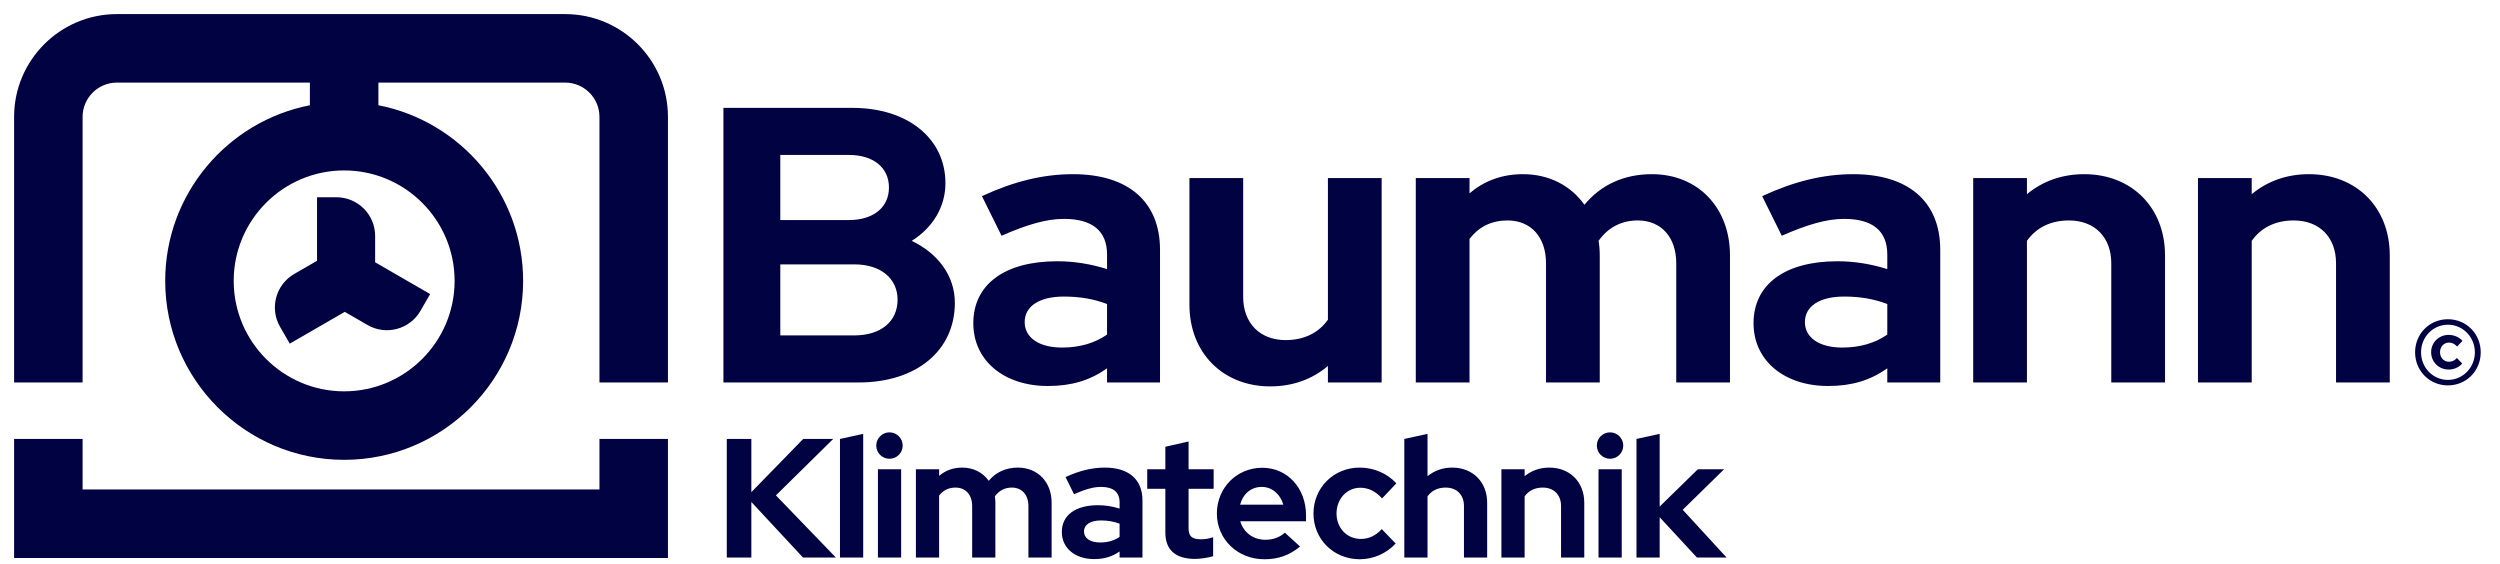 <?xml version="1.0" encoding="UTF-8"?>
<svg width="133px" height="30px" viewBox="0 0 133 30" version="1.1" xmlns="http://www.w3.org/2000/svg" xmlns:xlink="http://www.w3.org/1999/xlink">
    <title>logo</title>
    <defs>
        <filter id="filter-1">
            <feColorMatrix in="SourceGraphic" type="matrix" values="0 0 0 0 1 0 0 0 0 1 0 0 0 0 1 0 0 0 1 0"></feColorMatrix>
        </filter>
    </defs>
    <g id="logo" stroke="none" stroke-width="1" fill="none" fill-rule="evenodd">
        <g filter="url(#filter-1)" id="Group-35">
            <g transform="translate(0.75, 0.75)">
                <path d="M65.387,8.724 L65.387,15.048 C65.387,16.446 66.285,17.343 67.641,17.343 C68.622,17.343 69.394,16.967 69.895,16.258 L69.895,8.724 L72.754,8.724 L72.754,19.597 L69.895,19.597 L69.895,18.72 C69.06,19.43 68.017,19.806 66.827,19.806 C64.302,19.806 62.528,18.011 62.528,15.465 L62.528,8.724 L65.387,8.724 Z M56.33,8.516 C59.272,8.516 60.963,9.977 60.963,12.543 L60.963,19.597 L58.145,19.597 L58.145,18.846 C57.227,19.493 56.246,19.785 54.995,19.785 C52.657,19.785 51.03,18.428 51.03,16.446 C51.03,14.38 52.699,13.149 55.495,13.149 C56.392,13.149 57.29,13.295 58.145,13.566 L58.145,12.794 C58.145,11.542 57.374,10.895 55.85,10.895 C54.932,10.895 53.909,11.187 52.532,11.792 L51.489,9.684 C53.2,8.892 54.765,8.516 56.33,8.516 Z M97.838,8.516 C100.781,8.516 102.471,9.977 102.471,12.543 L102.471,19.597 L99.654,19.597 L99.654,18.846 C98.735,19.493 97.755,19.785 96.503,19.785 C94.165,19.785 92.538,18.428 92.538,16.446 C92.538,14.38 94.207,13.149 97.003,13.149 C97.901,13.149 98.798,13.295 99.654,13.566 L99.654,12.794 C99.654,11.542 98.882,10.895 97.358,10.895 C96.44,10.895 95.417,11.187 94.04,11.792 L92.997,9.684 C94.708,8.892 96.273,8.516 97.838,8.516 Z M129.479,16.233 C130.459,16.233 131.225,17.008 131.225,17.993 C131.225,18.978 130.459,19.753 129.479,19.753 C128.499,19.753 127.733,18.978 127.733,17.993 C127.733,17.008 128.499,16.233 129.479,16.233 Z M44.602,4.989 C47.544,4.989 49.547,6.617 49.547,8.996 C49.547,10.269 48.859,11.375 47.753,12.063 C49.151,12.731 50.048,13.921 50.048,15.361 C50.048,17.906 48.003,19.597 44.935,19.597 L37.736,19.597 L37.736,4.989 L44.602,4.989 Z M87.132,8.516 C89.574,8.516 91.285,10.29 91.285,12.836 L91.285,19.597 L88.426,19.597 L88.426,13.253 C88.426,11.876 87.633,10.978 86.381,10.978 C85.505,10.978 84.795,11.354 84.294,12.063 C84.336,12.314 84.357,12.564 84.357,12.836 L84.357,19.597 L81.498,19.597 L81.498,13.253 C81.498,11.876 80.705,10.978 79.453,10.978 C78.597,10.978 77.929,11.312 77.429,11.959 L77.429,19.597 L74.57,19.597 L74.57,8.724 L77.429,8.724 L77.429,9.538 C78.201,8.871 79.16,8.516 80.267,8.516 C81.665,8.516 82.812,9.121 83.543,10.144 C84.419,9.079 85.651,8.516 87.132,8.516 Z M122.088,8.516 C124.613,8.516 126.386,10.29 126.386,12.836 L126.386,19.597 L123.527,19.597 L123.527,13.253 C123.527,11.876 122.651,10.978 121.274,10.978 C120.314,10.978 119.541,11.354 119.041,12.063 L119.041,19.597 L116.182,19.597 L116.182,8.724 L119.041,8.724 L119.041,9.58 C119.875,8.891 120.898,8.516 122.088,8.516 Z M110.13,8.516 C112.655,8.516 114.429,10.29 114.429,12.836 L114.429,19.597 L111.57,19.597 L111.57,13.253 C111.57,11.876 110.693,10.978 109.316,10.978 C108.356,10.978 107.584,11.354 107.083,12.063 L107.083,19.597 L104.224,19.597 L104.224,8.724 L107.083,8.724 L107.083,9.58 C107.918,8.891 108.94,8.516 110.13,8.516 Z M129.479,16.525 C128.684,16.525 128.05,17.179 128.05,17.993 C128.05,18.807 128.684,19.461 129.479,19.461 C130.274,19.461 130.913,18.807 130.913,17.993 C130.913,17.179 130.274,16.525 129.479,16.525 Z M129.518,17.066 C129.801,17.066 130.074,17.183 130.255,17.383 L129.967,17.686 C129.835,17.539 129.698,17.476 129.533,17.476 C129.264,17.476 129.06,17.695 129.06,17.988 C129.06,18.281 129.264,18.495 129.537,18.495 C129.698,18.495 129.835,18.432 129.957,18.295 L130.24,18.593 C130.054,18.798 129.796,18.91 129.518,18.91 C128.996,18.91 128.586,18.505 128.586,17.988 C128.586,17.471 128.996,17.066 129.518,17.066 Z M55.85,15.027 C54.535,15.027 53.763,15.548 53.763,16.383 C53.763,17.218 54.535,17.74 55.746,17.74 C56.685,17.74 57.478,17.51 58.145,17.051 L58.145,15.423 C57.436,15.152 56.685,15.027 55.85,15.027 Z M97.358,15.027 C96.043,15.027 95.271,15.548 95.271,16.383 C95.271,17.218 96.043,17.74 97.254,17.74 C98.193,17.74 98.986,17.51 99.654,17.051 L99.654,15.423 C98.944,15.152 98.193,15.027 97.358,15.027 Z M44.706,13.315 L40.762,13.315 L40.762,17.093 L44.706,17.093 C46.104,17.093 47.001,16.362 47.001,15.194 C47.001,14.067 46.104,13.315 44.706,13.315 Z M44.414,7.493 L40.762,7.493 L40.762,10.957 L44.414,10.957 C45.708,10.957 46.542,10.29 46.542,9.225 C46.542,8.161 45.708,7.493 44.414,7.493 Z" id="Combined-Shape" fill="#010242"></path>
                <path d="M66.404,24.135 C67.738,24.135 68.73,25.216 68.73,26.659 L68.73,26.983 L65.232,26.983 C65.403,27.569 65.917,27.966 66.566,27.966 C66.981,27.966 67.35,27.83 67.603,27.587 L68.414,28.326 C67.837,28.795 67.26,29.002 66.512,29.002 C65.088,29.002 63.988,27.939 63.988,26.569 C63.988,25.207 65.043,24.135 66.404,24.135 Z M71.588,24.126 C72.336,24.126 73.048,24.432 73.535,24.964 L72.777,25.766 C72.435,25.388 72.057,25.198 71.615,25.198 C70.903,25.198 70.353,25.793 70.353,26.569 C70.353,27.344 70.912,27.921 71.642,27.921 C72.066,27.921 72.426,27.759 72.76,27.398 L73.499,28.164 C73.012,28.696 72.309,29.002 71.588,29.002 C70.2,29.002 69.127,27.939 69.127,26.569 C69.127,25.198 70.2,24.126 71.588,24.126 Z M58.028,24.126 C59.299,24.126 60.029,24.757 60.029,25.865 L60.029,28.912 L58.812,28.912 L58.812,28.588 C58.416,28.867 57.992,28.993 57.451,28.993 C56.442,28.993 55.739,28.407 55.739,27.551 C55.739,26.659 56.46,26.127 57.667,26.127 C58.055,26.127 58.443,26.19 58.812,26.307 L58.812,25.974 C58.812,25.433 58.479,25.153 57.821,25.153 C57.424,25.153 56.982,25.28 56.387,25.541 L55.937,24.63 C56.676,24.288 57.352,24.126 58.028,24.126 Z M62.482,22.737 L62.482,24.216 L63.816,24.216 L63.816,25.253 L62.482,25.253 L62.482,27.335 C62.482,27.777 62.653,27.939 63.131,27.939 C63.365,27.939 63.546,27.912 63.789,27.83 L63.789,28.84 C63.527,28.921 63.104,28.984 62.834,28.984 C61.788,28.984 61.247,28.507 61.247,27.587 L61.247,25.253 L60.283,25.253 L60.283,24.216 L61.247,24.216 L61.247,23.017 L62.482,22.737 Z M87.545,22.332 L87.545,26.199 L89.574,24.216 L90.971,24.216 L88.771,26.37 L91.106,28.912 L89.529,28.912 L87.545,26.767 L87.545,28.912 L86.311,28.912 L86.311,22.602 L87.545,22.332 Z M81.676,24.126 C82.767,24.126 83.533,24.892 83.533,25.992 L83.533,28.912 L82.298,28.912 L82.298,26.172 C82.298,25.577 81.92,25.189 81.325,25.189 C80.91,25.189 80.576,25.352 80.36,25.658 L80.36,28.912 L79.125,28.912 L79.125,24.216 L80.36,24.216 L80.36,24.585 C80.721,24.288 81.163,24.126 81.676,24.126 Z M53.403,24.126 C54.457,24.126 55.196,24.892 55.196,25.992 L55.196,28.912 L53.962,28.912 L53.962,26.172 C53.962,25.577 53.619,25.189 53.078,25.189 C52.699,25.189 52.393,25.352 52.177,25.658 C52.194,25.766 52.204,25.874 52.204,25.992 L52.204,28.912 L50.969,28.912 L50.969,26.172 C50.969,25.577 50.626,25.189 50.085,25.189 C49.716,25.189 49.427,25.334 49.211,25.613 L49.211,28.912 L47.976,28.912 L47.976,24.216 L49.211,24.216 L49.211,24.567 C49.544,24.279 49.959,24.126 50.437,24.126 C51.041,24.126 51.537,24.387 51.852,24.829 C52.231,24.369 52.763,24.126 53.403,24.126 Z M85.526,24.216 L85.526,28.912 L84.291,28.912 L84.291,24.216 L85.526,24.216 Z M75.194,22.332 L75.194,24.585 C75.555,24.288 75.996,24.126 76.51,24.126 C77.601,24.126 78.367,24.892 78.367,25.992 L78.367,28.912 L77.133,28.912 L77.133,26.172 C77.133,25.577 76.754,25.189 76.159,25.189 C75.744,25.189 75.411,25.352 75.194,25.658 L75.194,28.912 L73.959,28.912 L73.959,22.602 L75.194,22.332 Z M39.222,22.602 L39.222,25.433 L41.98,22.602 L43.576,22.602 L40.529,25.604 L43.72,28.912 L41.971,28.912 L39.222,25.955 L39.222,28.912 L37.915,28.912 L37.915,22.602 L39.222,22.602 Z M45.172,22.332 L45.172,28.912 L43.937,28.912 L43.937,22.602 L45.172,22.332 Z M47.191,24.216 L47.191,28.912 L45.956,28.912 L45.956,24.216 L47.191,24.216 Z M57.821,26.938 C57.253,26.938 56.919,27.164 56.919,27.524 C56.919,27.885 57.253,28.11 57.776,28.11 C58.181,28.11 58.524,28.011 58.812,27.812 L58.812,27.109 C58.506,26.992 58.181,26.938 57.821,26.938 Z M66.377,25.153 C65.809,25.153 65.376,25.523 65.223,26.1 L67.522,26.1 C67.368,25.541 66.917,25.153 66.377,25.153 Z M46.57,22.251 C46.957,22.251 47.273,22.566 47.273,22.954 C47.273,23.342 46.957,23.657 46.57,23.657 C46.182,23.657 45.867,23.342 45.867,22.954 C45.867,22.566 46.182,22.251 46.57,22.251 Z M84.904,22.251 C85.292,22.251 85.607,22.566 85.607,22.954 C85.607,23.342 85.292,23.657 84.904,23.657 C84.516,23.657 84.201,23.342 84.201,22.954 C84.201,22.566 84.516,22.251 84.904,22.251 Z" id="Combined-Shape" fill="#010242"></path>
                <path d="M3.644,22.603 L3.644,25.29 L31.141,25.29 L31.141,22.603 L34.785,22.603 L34.785,28.934 L3.01493108e-05,28.934 L3.01493108e-05,22.603 L3.644,22.603 Z M29.319,3.01493111e-05 C32.333,3.01493111e-05 34.785,2.452 34.785,5.467 L34.785,5.467 L34.785,19.597 L31.141,19.597 L31.141,5.467 C31.141,4.462 30.323,3.644 29.319,3.644 L29.319,3.644 L19.381,3.644 L19.381,4.849 C23.762,5.702 27.08,9.566 27.08,14.193 C27.08,19.442 22.809,23.713 17.559,23.713 C12.31,23.713 8.039,19.442 8.039,14.193 C8.039,9.566 11.356,5.702 15.736,4.849 L15.736,4.849 L15.736,3.644 L5.467,3.644 C4.462,3.644 3.644,4.462 3.644,5.467 L3.644,5.467 L3.644,19.597 L1.50746554e-05,19.597 L1.50746554e-05,5.467 C1.50746554e-05,2.452 2.453,3.01493111e-05 5.467,3.01493111e-05 L5.467,3.01493111e-05 Z M17.559,8.317 C14.319,8.317 11.683,10.953 11.683,14.193 C11.683,17.433 14.319,20.069 17.559,20.069 C20.799,20.069 23.435,17.433 23.435,14.193 C23.435,10.953 20.799,8.317 17.559,8.317 Z M17.147,9.744 C18.285,9.744 19.207,10.666 19.207,11.804 L19.207,11.804 L19.207,13.204 L22.134,14.894 L21.619,15.787 C21.05,16.772 19.79,17.11 18.804,16.541 L18.804,16.541 L17.592,15.841 L14.665,17.531 L14.15,16.638 C13.581,15.653 13.918,14.393 14.904,13.824 L14.904,13.824 L16.116,13.124 L16.116,9.744 Z" id="Combined-Shape" fill="#010242"></path>
            </g>
        </g>
    </g>
</svg>